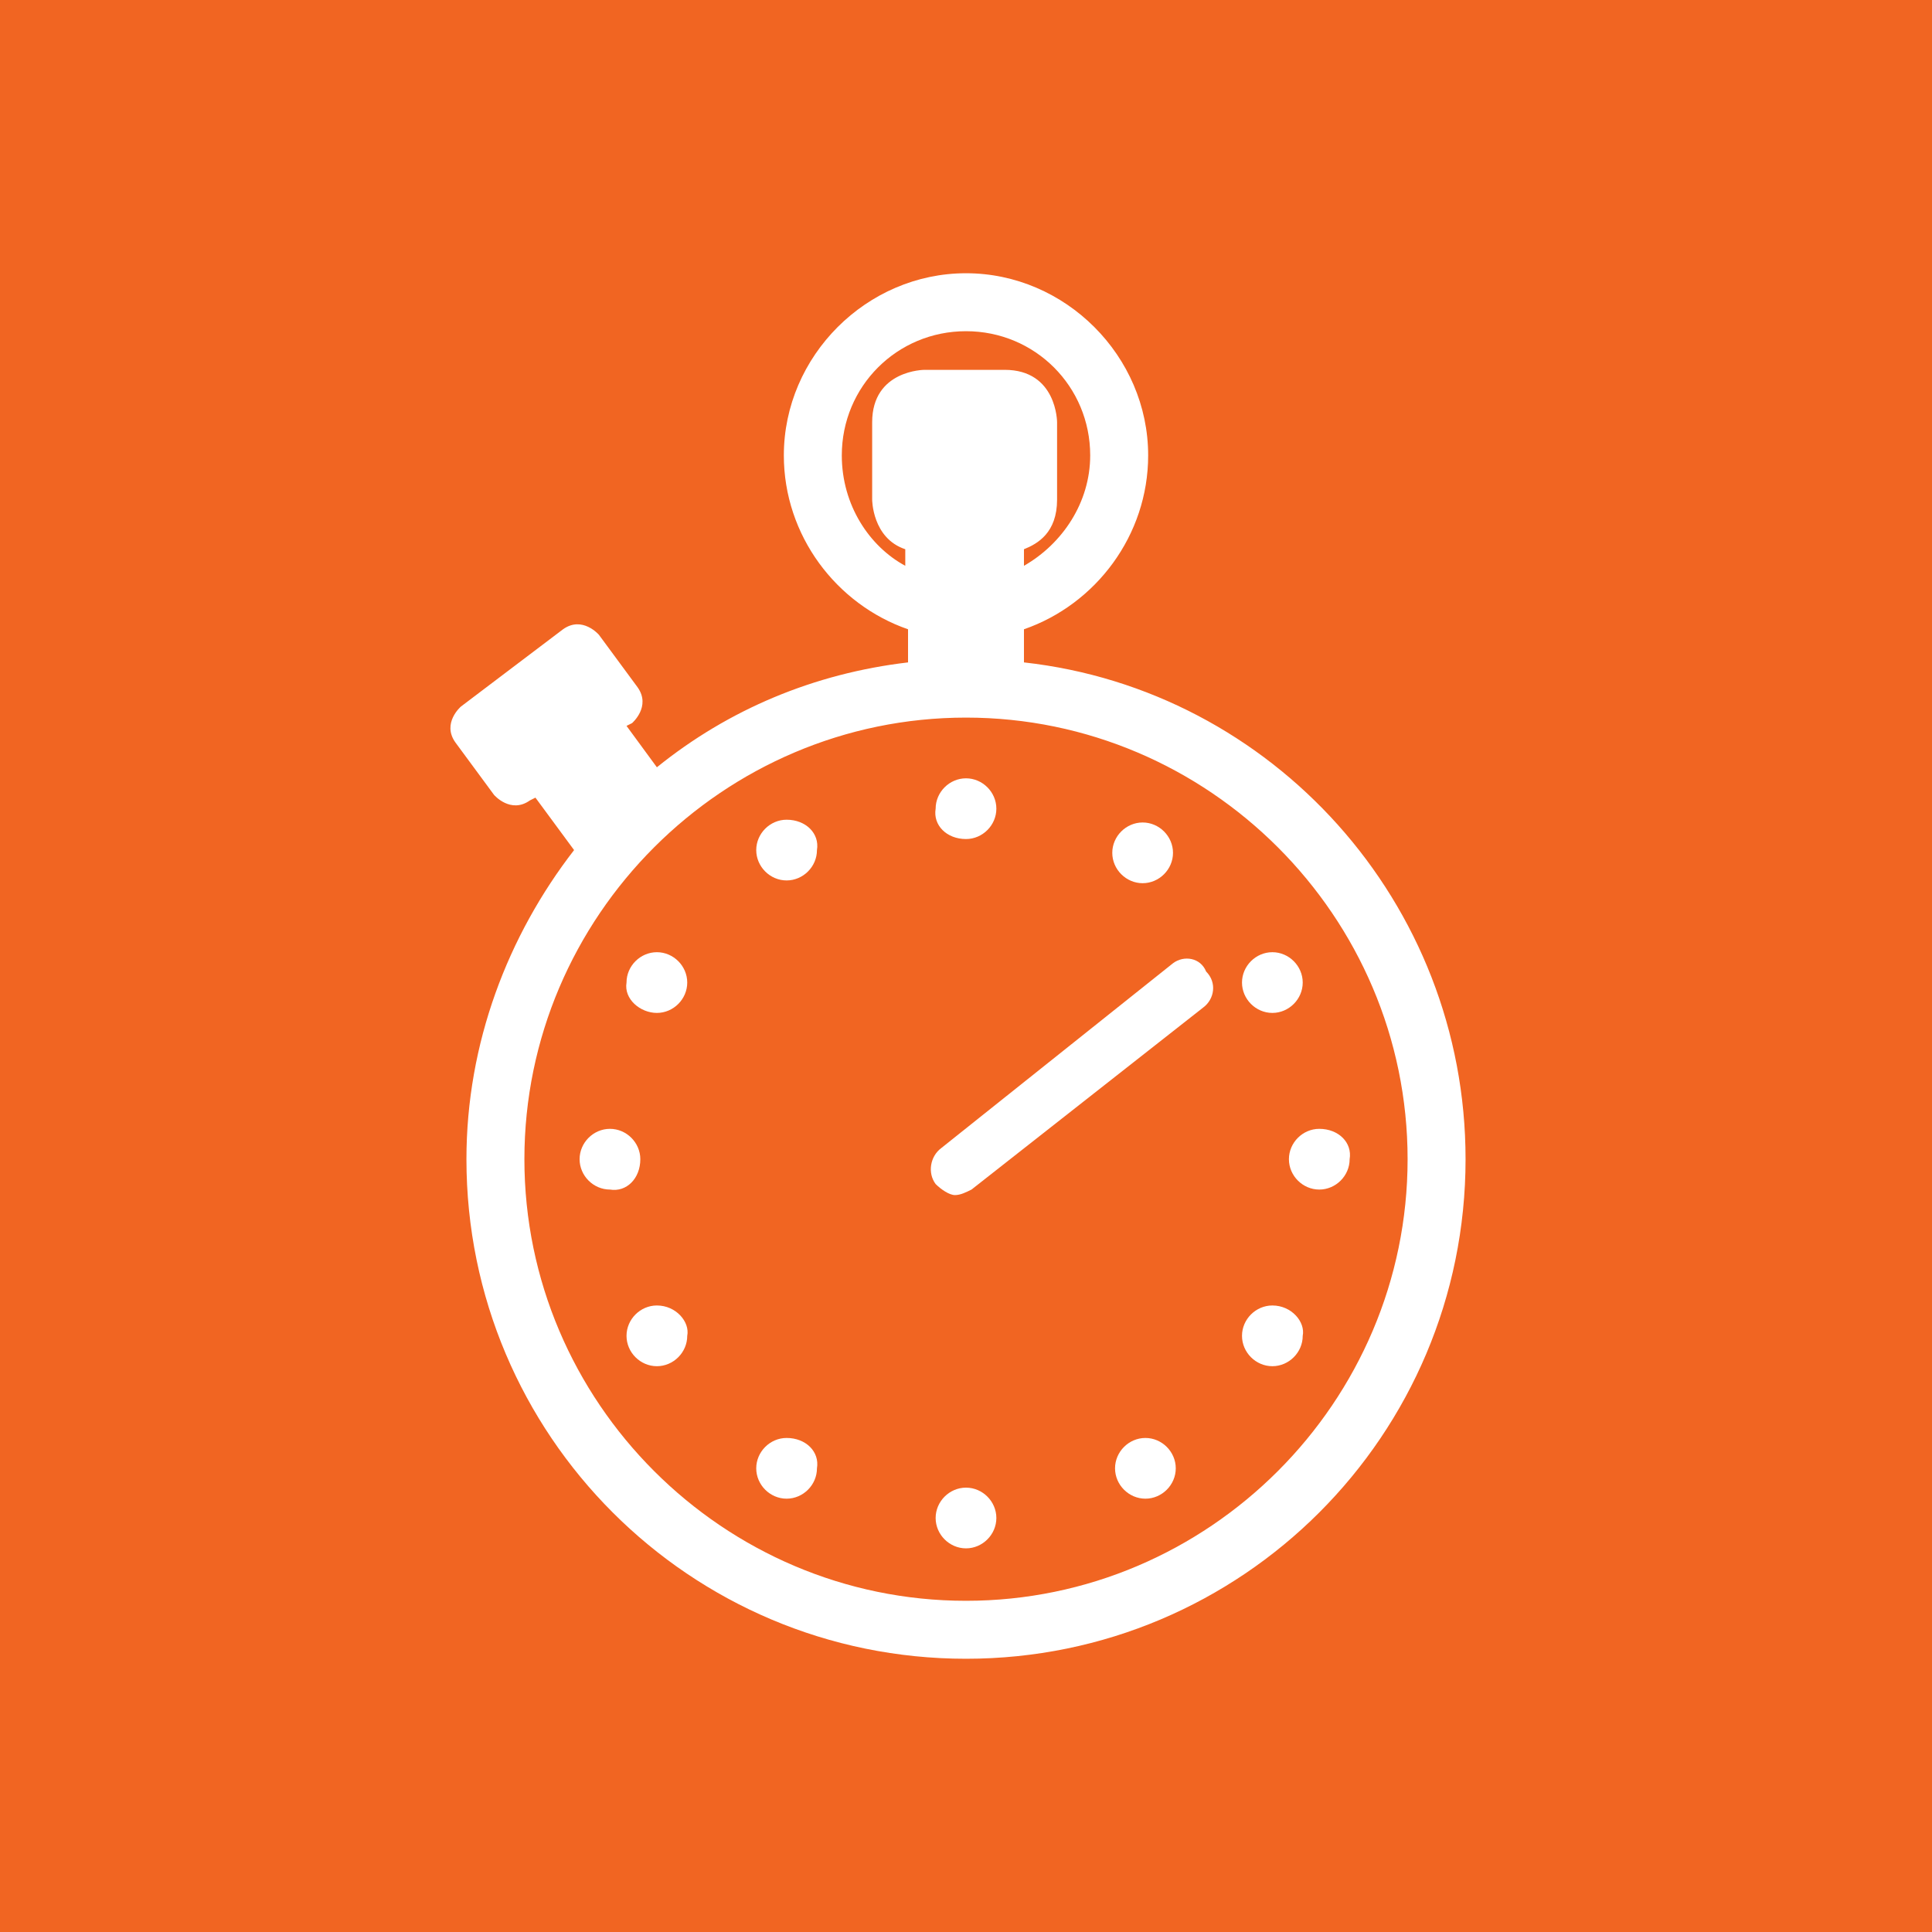 <?xml version="1.0" encoding="utf-8"?>
<!-- Generator: Adobe Illustrator 17.1.0, SVG Export Plug-In . SVG Version: 6.00 Build 0)  -->
<!DOCTYPE svg PUBLIC "-//W3C//DTD SVG 1.1//EN" "http://www.w3.org/Graphics/SVG/1.1/DTD/svg11.dtd">
<svg version="1.1" id="Layer_1" xmlns="http://www.w3.org/2000/svg" xmlns:xlink="http://www.w3.org/1999/xlink" x="0px" y="0px"
	 viewBox="0 0 70 70" enable-background="new 0 0 70 70" xml:space="preserve">
<rect fill="#F16522" width="70" height="70"/>
<g>
	<defs>
		<rect id="SVGID_1_" width="70" height="70"/>
	</defs>
	<clipPath id="SVGID_2_">
		<use xlink:href="#SVGID_1_"  overflow="visible"/>
	</clipPath>
	<path clip-path="url(#SVGID_2_)" fill="#FFFFFF" d="M37.1,24C37.1,23.9,37.1,23.9,37.1,24l0-1.2c2.6-0.9,4.5-3.4,4.5-6.3
		c0-3.6-3-6.6-6.6-6.6c-3.6,0-6.6,3-6.6,6.6c0,2.9,1.9,5.4,4.5,6.3v1.1c0,0,0,0,0,0.1c-3.4,0.4-6.5,1.7-9.1,3.8l-1.1-1.5l0.2-0.1
		c0,0,0.7-0.6,0.2-1.3L21.7,23c0,0-0.6-0.7-1.3-0.2l-3.7,2.8c0,0-0.7,0.6-0.2,1.3l1.4,1.9c0,0,0.6,0.7,1.3,0.2l0.2-0.1l1.4,1.9
		c0,0,0,0,0,0c-2.4,3.1-3.9,7-3.9,11.2c0,10,8.1,18.1,18.1,18.1c10,0,18.1-8.1,18.1-18.1C53.1,32.7,46.1,25,37.1,24 M30.5,16.5
		c0-2.5,2-4.5,4.5-4.5c2.5,0,4.5,2,4.5,4.5c0,1.7-1,3.2-2.4,4v-0.6c0.5-0.2,1.2-0.6,1.2-1.8v-2.8c0,0,0-1.9-1.9-1.9h-2.9
		c0,0-1.9,0-1.9,1.9v2.8c0,0,0,1.4,1.2,1.8v0.6C31.5,19.8,30.5,18.3,30.5,16.5 M35,58c-8.8,0-16-7.2-16-16c0-8.8,7.2-16,16-16
		c8.8,0,16,7.2,16,16C51,50.8,43.8,58,35,58"/>
	<path clip-path="url(#SVGID_2_)" fill="#FFFFFF" d="M35,53.9c-0.6,0-1.1,0.5-1.1,1.1c0,0.6,0.5,1.1,1.1,1.1c0.6,0,1.1-0.5,1.1-1.1
		C36.1,54.4,35.6,53.9,35,53.9"/>
	<path clip-path="url(#SVGID_2_)" fill="#FFFFFF" d="M41.5,52.1c-0.6,0-1.1,0.5-1.1,1.1c0,0.6,0.5,1.1,1.1,1.1
		c0.6,0,1.1-0.5,1.1-1.1C42.6,52.6,42.1,52.1,41.5,52.1"/>
	<path clip-path="url(#SVGID_2_)" fill="#FFFFFF" d="M46.1,47.3c-0.6,0-1.1,0.5-1.1,1.1c0,0.6,0.5,1.1,1.1,1.1
		c0.6,0,1.1-0.5,1.1-1.1C47.3,47.9,46.8,47.3,46.1,47.3"/>
	<path clip-path="url(#SVGID_2_)" fill="#FFFFFF" d="M47.8,40.9c-0.6,0-1.1,0.5-1.1,1.1c0,0.6,0.5,1.1,1.1,1.1
		c0.6,0,1.1-0.5,1.1-1.1C49,41.4,48.5,40.9,47.8,40.9"/>
	<path clip-path="url(#SVGID_2_)" fill="#FFFFFF" d="M46.1,36.7c0.6,0,1.1-0.5,1.1-1.1c0-0.6-0.5-1.1-1.1-1.1
		c-0.6,0-1.1,0.5-1.1,1.1C45,36.2,45.5,36.7,46.1,36.7"/>
	<path clip-path="url(#SVGID_2_)" fill="#FFFFFF" d="M41.4,32c0.6,0,1.1-0.5,1.1-1.1c0-0.6-0.5-1.1-1.1-1.1c-0.6,0-1.1,0.5-1.1,1.1
		C40.3,31.5,40.8,32,41.4,32"/>
	<path clip-path="url(#SVGID_2_)" fill="#FFFFFF" d="M28.5,29.7c-0.6,0-1.1,0.5-1.1,1.1c0,0.6,0.5,1.1,1.1,1.1
		c0.6,0,1.1-0.5,1.1-1.1C29.7,30.2,29.2,29.7,28.5,29.7"/>
	<path clip-path="url(#SVGID_2_)" fill="#FFFFFF" d="M23.8,36.7c0.6,0,1.1-0.5,1.1-1.1c0-0.6-0.5-1.1-1.1-1.1
		c-0.6,0-1.1,0.5-1.1,1.1C22.6,36.2,23.2,36.7,23.8,36.7"/>
	<path clip-path="url(#SVGID_2_)" fill="#FFFFFF" d="M23.2,42c0-0.6-0.5-1.1-1.1-1.1c-0.6,0-1.1,0.5-1.1,1.1c0,0.6,0.5,1.1,1.1,1.1
		C22.7,43.2,23.2,42.7,23.2,42"/>
	<path clip-path="url(#SVGID_2_)" fill="#FFFFFF" d="M23.8,47.3c-0.6,0-1.1,0.5-1.1,1.1c0,0.6,0.5,1.1,1.1,1.1
		c0.6,0,1.1-0.5,1.1-1.1C25,47.9,24.5,47.3,23.8,47.3"/>
	<path clip-path="url(#SVGID_2_)" fill="#FFFFFF" d="M28.5,52.1c-0.6,0-1.1,0.5-1.1,1.1c0,0.6,0.5,1.1,1.1,1.1
		c0.6,0,1.1-0.5,1.1-1.1C29.7,52.6,29.2,52.1,28.5,52.1"/>
	<path clip-path="url(#SVGID_2_)" fill="#FFFFFF" d="M35,30.4c0.6,0,1.1-0.5,1.1-1.1c0-0.6-0.5-1.1-1.1-1.1c-0.6,0-1.1,0.5-1.1,1.1
		C33.8,29.9,34.3,30.4,35,30.4"/>
	<path clip-path="url(#SVGID_2_)" fill="#FFFFFF" d="M42.5,34.9l-8.4,6.7c-0.4,0.3-0.5,0.9-0.2,1.3c0.2,0.2,0.5,0.4,0.7,0.4
		c0.2,0,0.4-0.1,0.6-0.2l8.4-6.6c0.4-0.3,0.5-0.9,0.1-1.3C43.5,34.7,42.9,34.6,42.5,34.9"/>
</g>
</svg>
